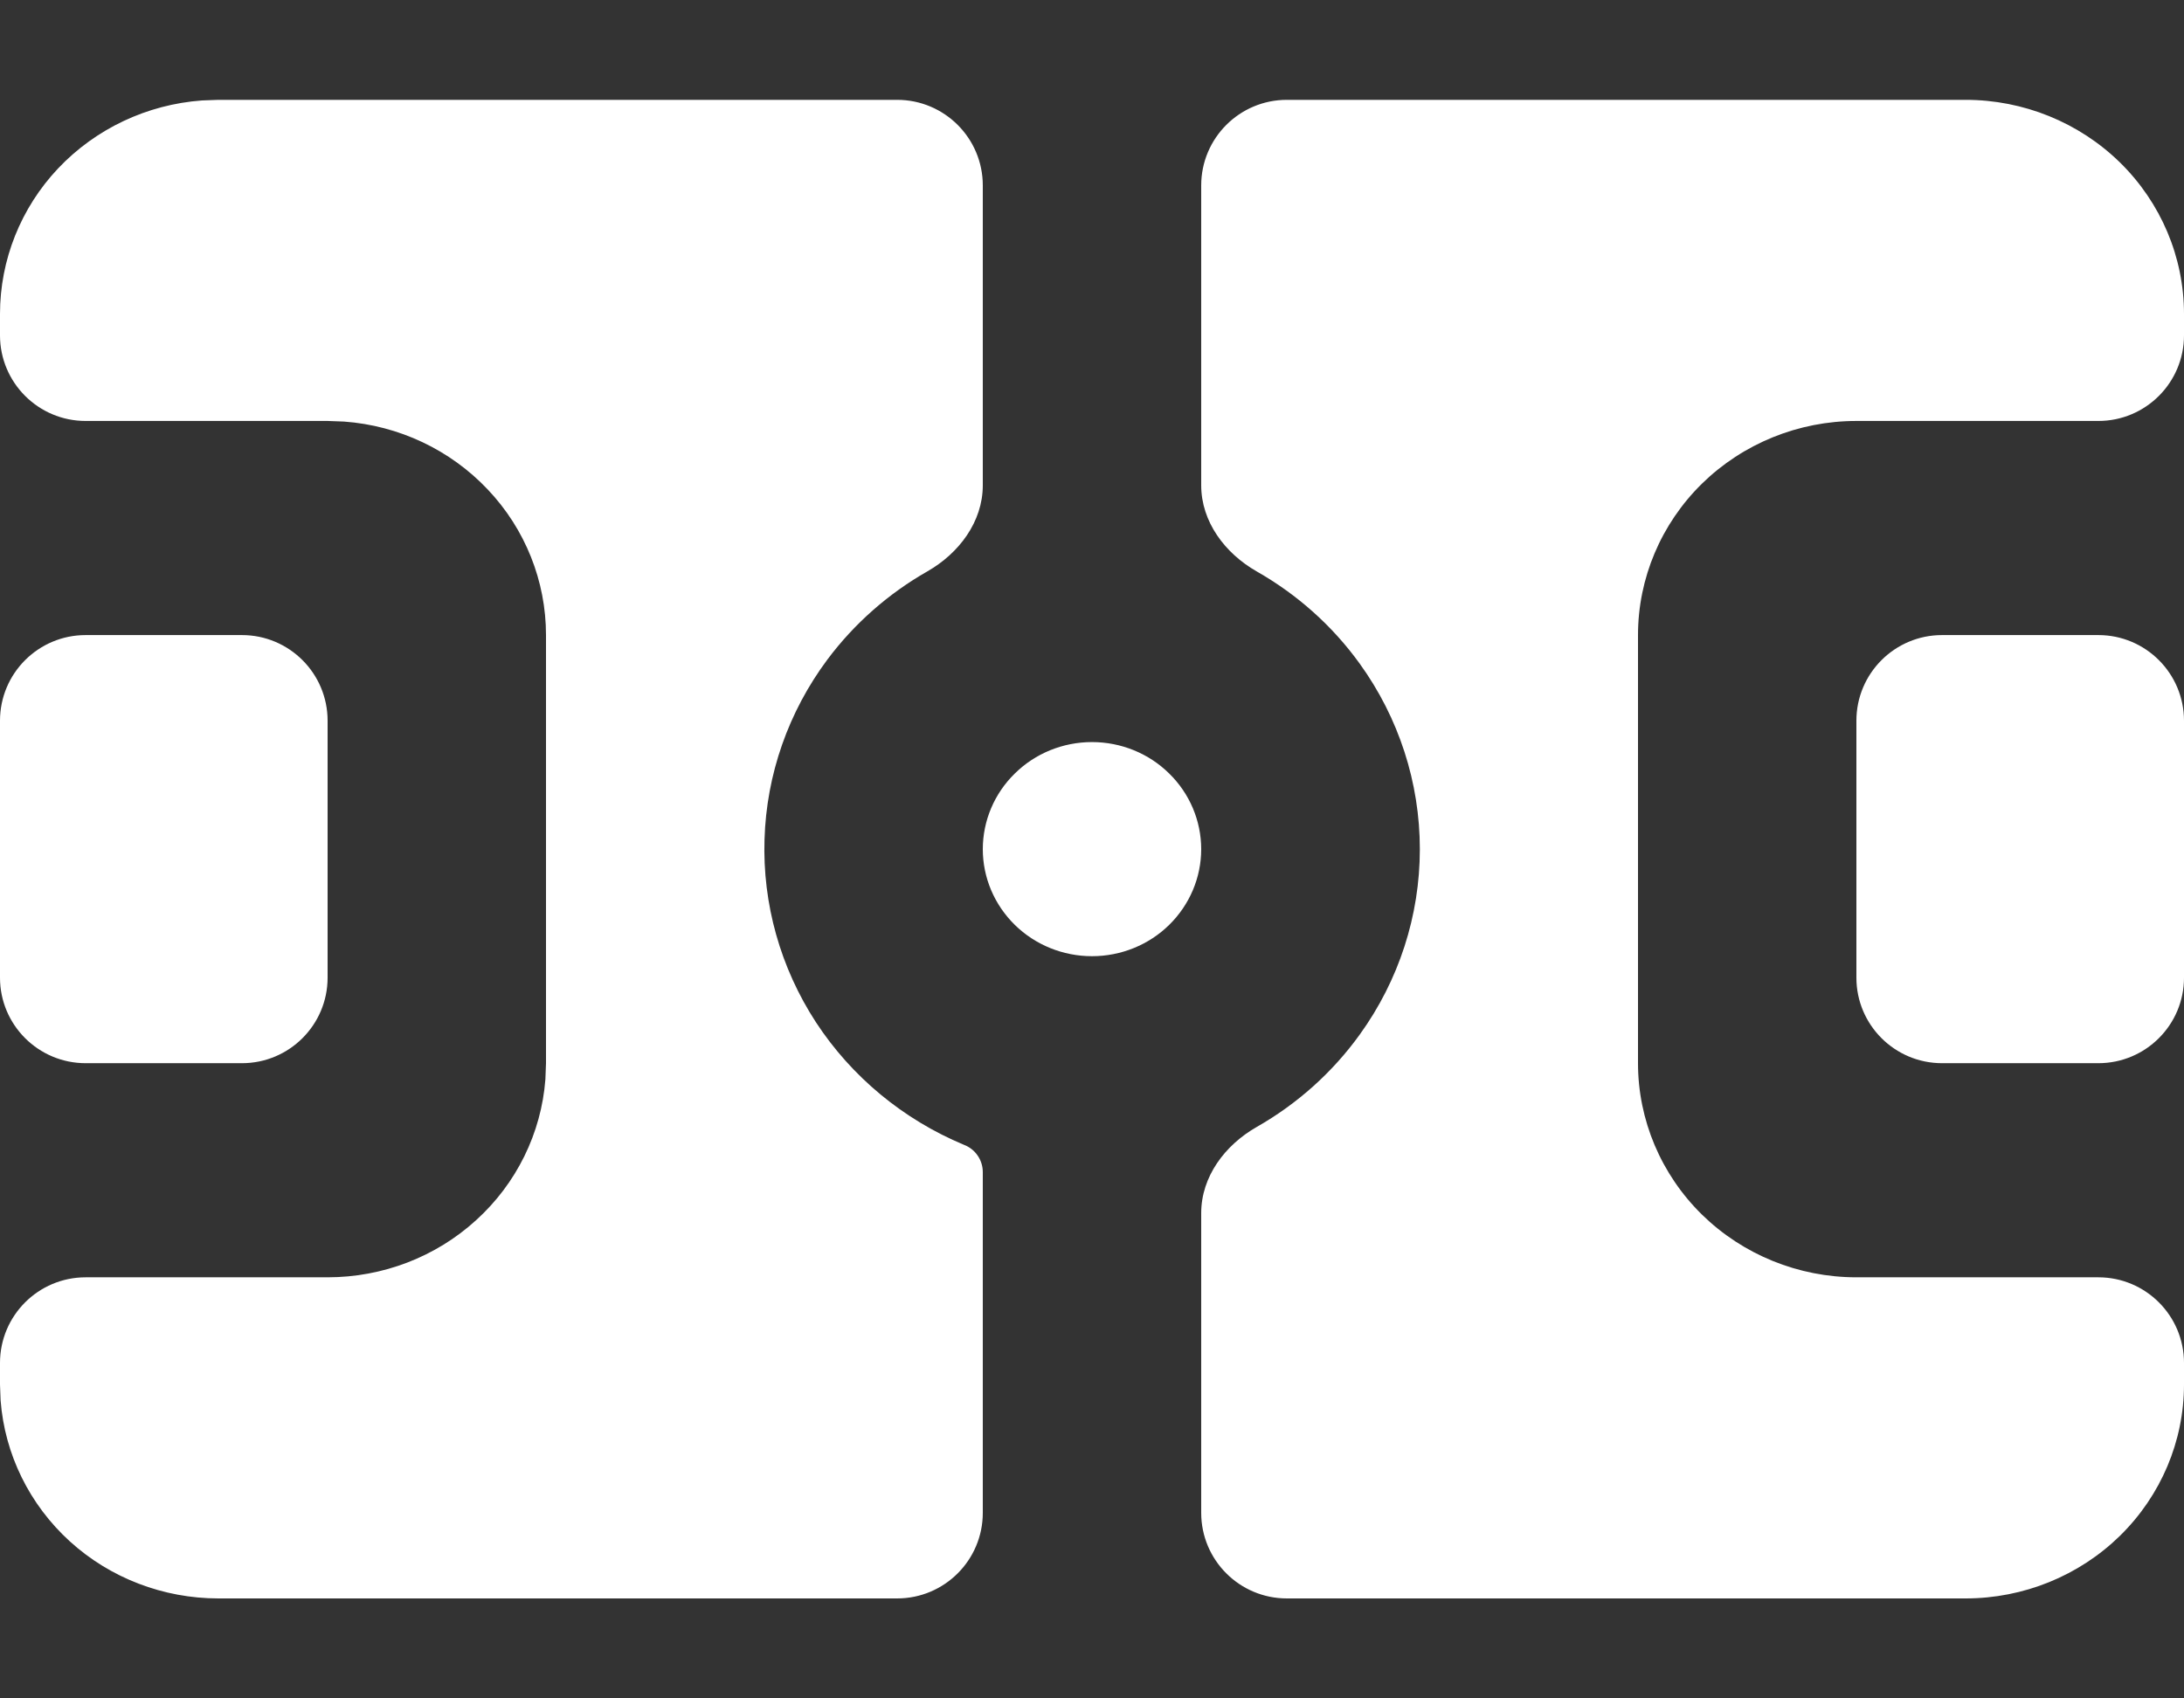 <?xml version="1.0" encoding="UTF-8"?> <svg xmlns="http://www.w3.org/2000/svg" width="18" height="14" viewBox="0 0 18 14" fill="none"><rect x="0" y="0" width="18" height="14" fill="#333333" stroke="none"/> <path d="M7.394 0.823C7.784 0.823 8.1 1.139 8.1 1.529V4C8.1 4.301 7.904 4.561 7.643 4.71C7.322 4.893 7.041 5.14 6.819 5.437C6.498 5.868 6.317 6.384 6.301 6.918C6.284 7.451 6.432 7.977 6.725 8.427C7.019 8.876 7.444 9.228 7.945 9.437V9.437C8.038 9.472 8.1 9.562 8.1 9.662V12.47C8.1 12.86 7.784 13.176 7.394 13.176H1.8C1.346 13.176 0.908 13.008 0.576 12.706C0.243 12.403 0.039 11.988 0.005 11.544L9.02412e-08 11.412V11.235C9.02412e-08 10.845 0.316 10.529 0.706 10.529H2.7C3.154 10.529 3.592 10.361 3.924 10.058C4.257 9.756 4.461 9.341 4.495 8.897L4.5 8.764V5.235C4.5 4.79 4.329 4.361 4.02 4.035C3.711 3.708 3.288 3.508 2.835 3.475L2.7 3.47H0.706C0.316 3.47 9.02412e-08 3.154 9.02412e-08 2.764V2.588C-0 2.143 0.171 1.714 0.48 1.387C0.789 1.061 1.212 0.861 1.665 0.828L1.8 0.823H7.394ZM16.2 0.823C16.677 0.823 17.135 1.009 17.473 1.34C17.81 1.671 18 2.12 18 2.588V2.764C18 3.154 17.684 3.47 17.294 3.47H15.3C14.823 3.47 14.365 3.656 14.027 3.987C13.69 4.318 13.5 4.767 13.5 5.235V8.764C13.5 9.232 13.69 9.681 14.027 10.012C14.365 10.343 14.823 10.529 15.3 10.529H17.294C17.684 10.529 18 10.845 18 11.235V11.412C18 11.88 17.81 12.328 17.473 12.659C17.135 12.99 16.677 13.176 16.2 13.176H10.606C10.216 13.176 9.9 12.86 9.9 12.47V10C9.9 9.699 10.096 9.439 10.357 9.29C10.691 9.1 10.981 8.841 11.206 8.529C11.529 8.082 11.702 7.548 11.702 7C11.702 6.452 11.529 5.917 11.206 5.47C10.981 5.158 10.691 4.9 10.357 4.71C10.096 4.561 9.9 4.301 9.9 4V1.529C9.9 1.139 10.216 0.823 10.606 0.823H16.2ZM1.994 5.235C2.384 5.235 2.7 5.551 2.7 5.941V8.059C2.7 8.448 2.384 8.764 1.994 8.764H0.706C0.316 8.764 9.02412e-08 8.448 9.02412e-08 8.059V5.941C9.02412e-08 5.551 0.316 5.235 0.706 5.235H1.994ZM17.294 5.235C17.684 5.235 18 5.551 18 5.941V8.059C18 8.448 17.684 8.764 17.294 8.764H16.006C15.616 8.764 15.3 8.448 15.3 8.059V5.941C15.3 5.551 15.616 5.235 16.006 5.235H17.294ZM9 6.117C9.239 6.117 9.468 6.21 9.636 6.376C9.805 6.541 9.9 6.766 9.9 7C9.9 7.234 9.805 7.458 9.636 7.624C9.468 7.789 9.239 7.882 9 7.882C8.761 7.882 8.532 7.789 8.364 7.624C8.195 7.458 8.1 7.234 8.1 7C8.1 6.766 8.195 6.541 8.364 6.376C8.532 6.21 8.761 6.117 9 6.117Z" fill="white"></path> </svg> 